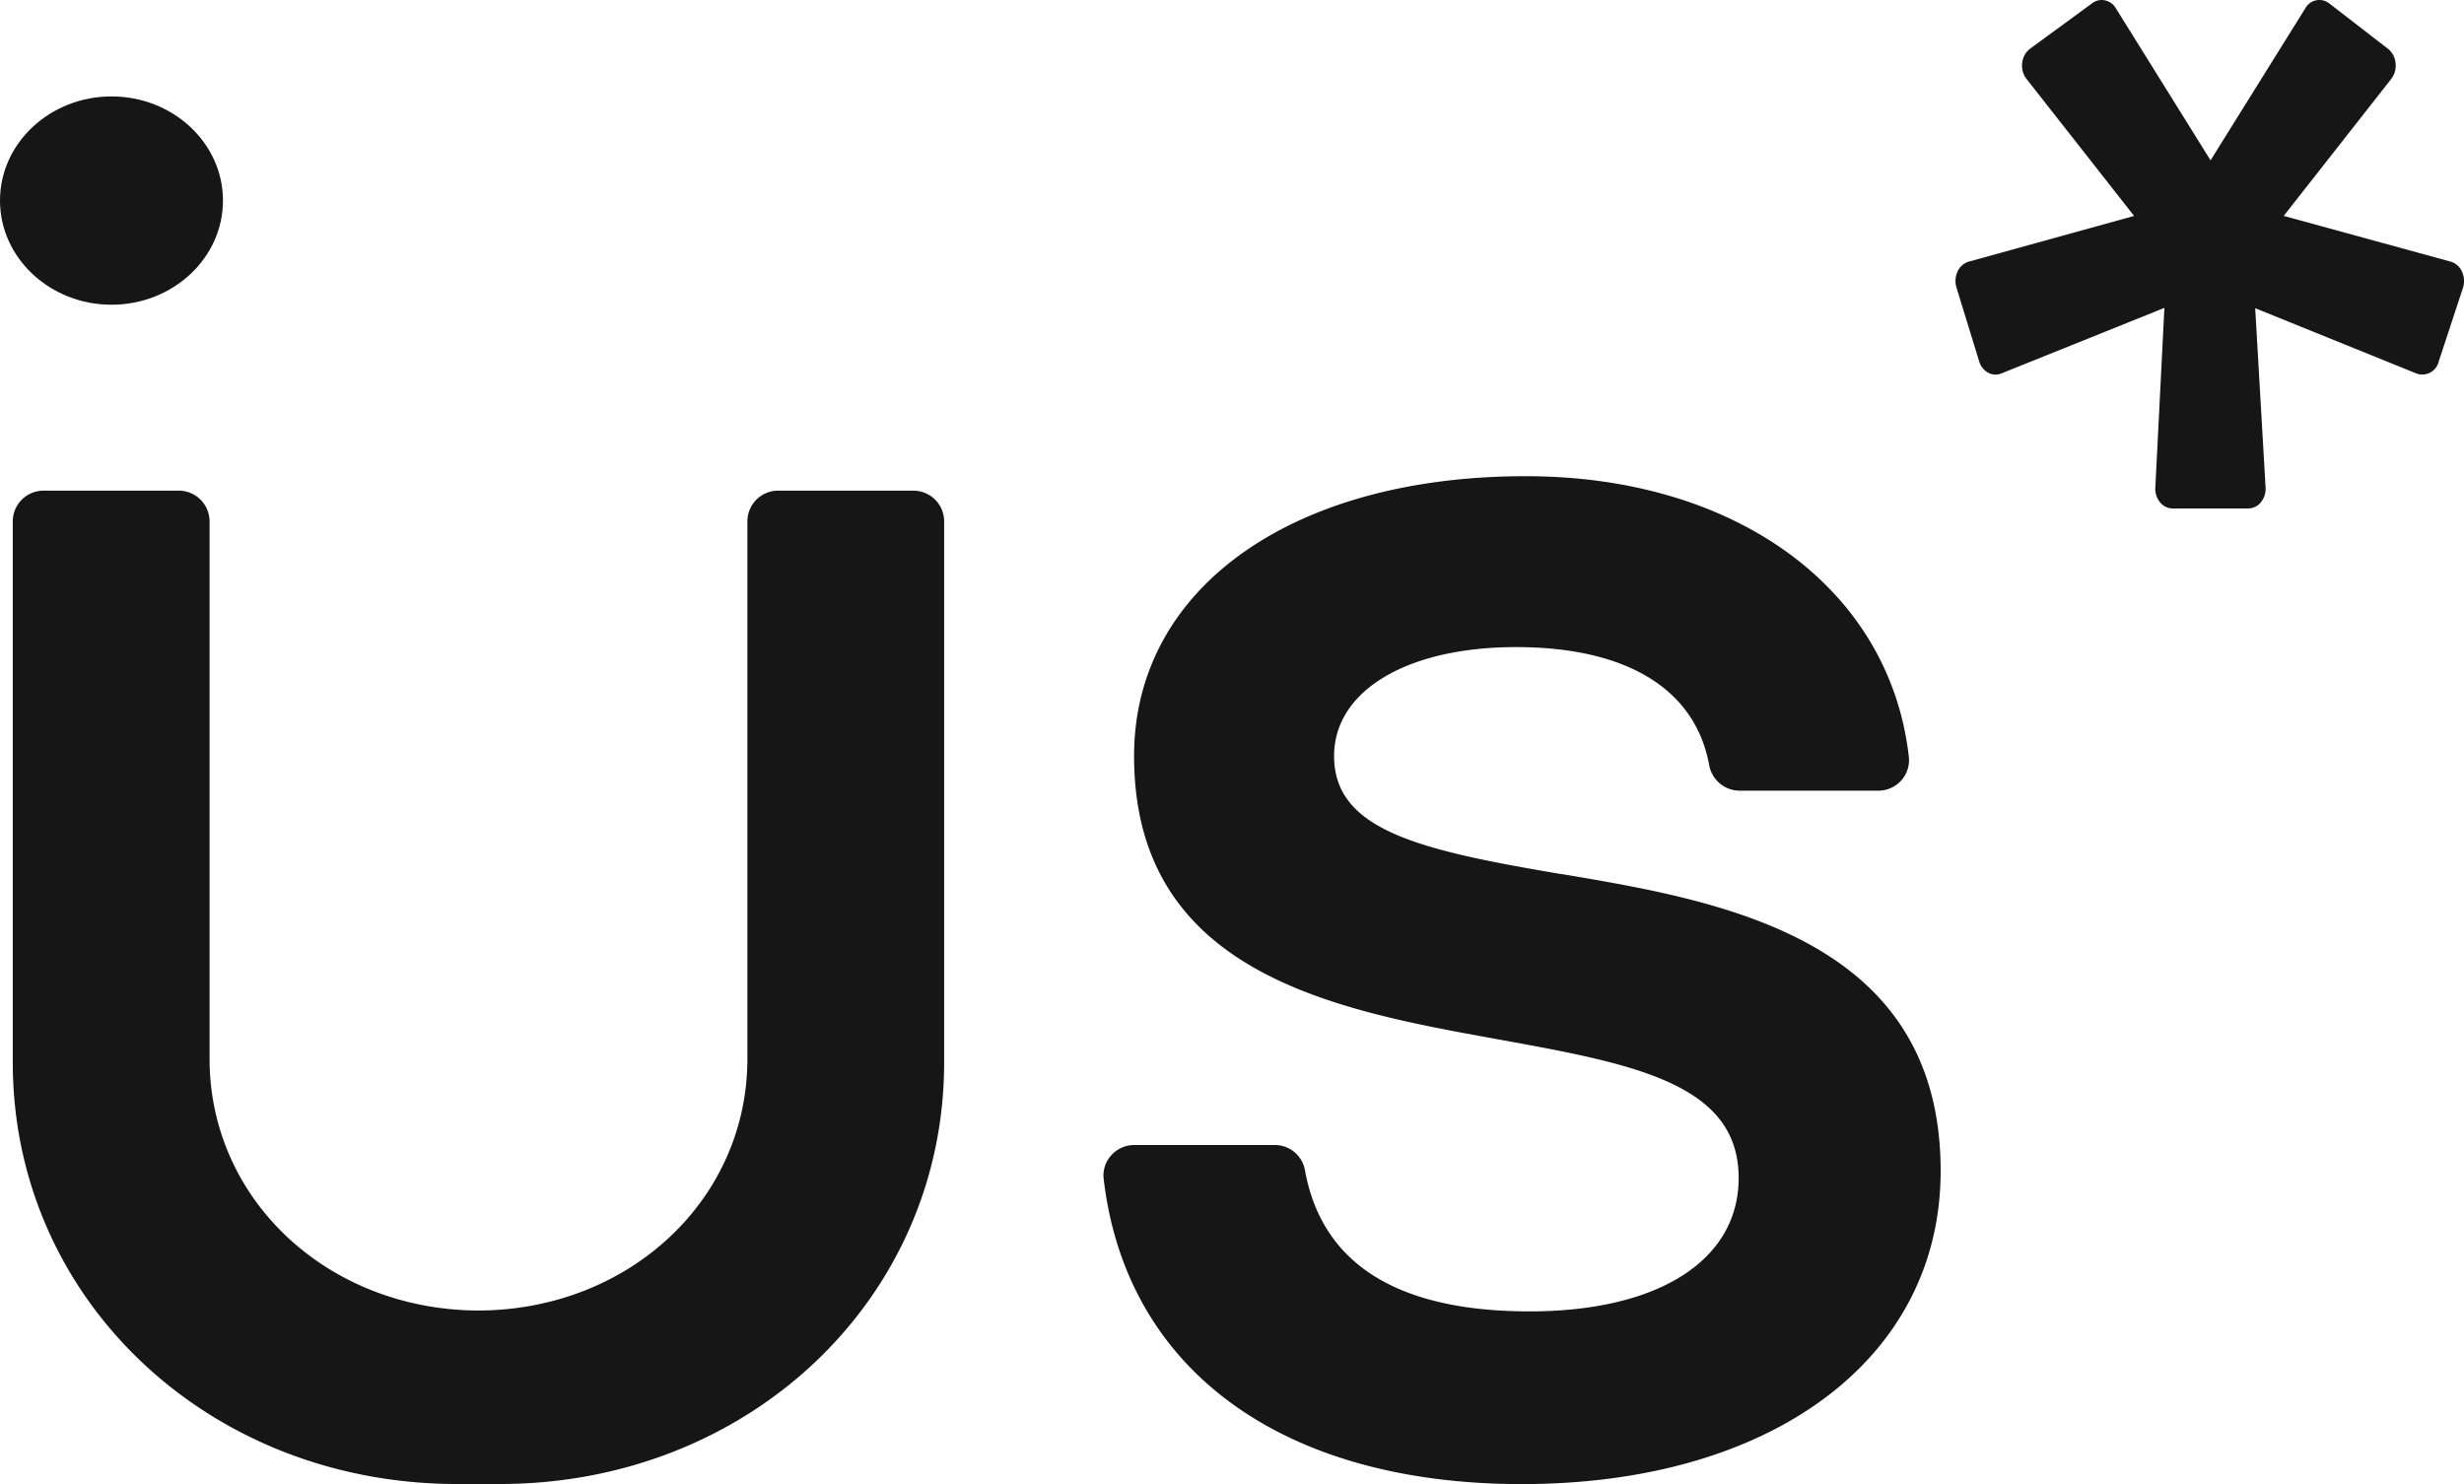 <svg xmlns="http://www.w3.org/2000/svg" viewBox="0 0 603.25 363.4"><defs><style>.cls-1{fill:#161616;}</style></defs><g id="TEXTOS"><path class="cls-1" d="M223.62,120.15H190.51a7.53,7.53,0,0,0-7.53,7.53V259.29c0,34.44-28.93,61.5-65.83,61.63-36.92-.13-65.84-27.19-65.84-61.63V127.7a7.55,7.55,0,0,0-7.54-7.55H10.66a7.53,7.53,0,0,0-7.53,7.53V260.2c0,57.86,47.8,103.2,108.82,103.2h10.38c61,0,108.82-45.34,108.82-103.2V127.68A7.53,7.53,0,0,0,223.62,120.15Z"/><path class="cls-1" d="M382.12,214l-.16,0c-34.44-5.83-55.34-10.69-55.34-28.87,0-16,17.89-26.67,44.53-26.67,27.07,0,43.86,10.24,47.29,28.84a7.61,7.61,0,0,0,7.45,6.32h33.95a7.55,7.55,0,0,0,5.62-2.49,7.42,7.42,0,0,0,1.87-5.8c-4.64-41.11-42.34-68.72-93.8-68.72-57.35,0-95.88,27.54-95.88,68.52,0,53.27,49.23,62.17,88.78,69.32,33.1,6,59.24,10.71,59.24,34,0,20.16-19.61,32.68-51.19,32.68-32.39,0-50.88-11.64-55-34.62a7.49,7.49,0,0,0-7.41-6.12H277.7a7.56,7.56,0,0,0-5.62,2.5,7.33,7.33,0,0,0-1.87,5.83c5.49,46.78,43.76,74.7,102.36,74.7,61.35,0,102.55-30.81,102.55-76.68C475.12,229.67,421.37,220.6,382.12,214Z"/><path class="cls-1" d="M27.3,23.61C12.24,23.61,0,35.05,0,49.11S12.24,74.62,27.3,74.62,54.59,63.18,54.59,49.11,42.35,23.61,27.3,23.61Z"/><path class="cls-1" d="M602.75,66.51A4.38,4.38,0,0,0,600,64.07l-40.89-11.2,26.38-33.61a5.32,5.32,0,0,0,1-3.83A5,5,0,0,0,584.71,12L570.25.83A3.92,3.92,0,0,0,564.42,2L541.2,39.26,518,2a4.1,4.1,0,0,0-3.46-2,3.87,3.87,0,0,0-2.29.77L497,11.94a4.94,4.94,0,0,0-1.91,3.43,5.31,5.31,0,0,0,1,3.89l26.39,33.62L482,64.07a4.39,4.39,0,0,0-2.73,2.4,5.52,5.52,0,0,0-.28,3.92l5.56,18.1a4.68,4.68,0,0,0,2.17,2.76,3.77,3.77,0,0,0,3.24.21l39.94-16.07-2.22,44a5.27,5.27,0,0,0,1.15,3.61,4,4,0,0,0,3.08,1.51h18.53a4,4,0,0,0,3.1-1.53,5.26,5.26,0,0,0,1.13-3.63l-2.54-43.88,39.51,16a4.11,4.11,0,0,0,5.39-2.86L603,70.48A5.5,5.5,0,0,0,602.75,66.51Z"/></g></svg>